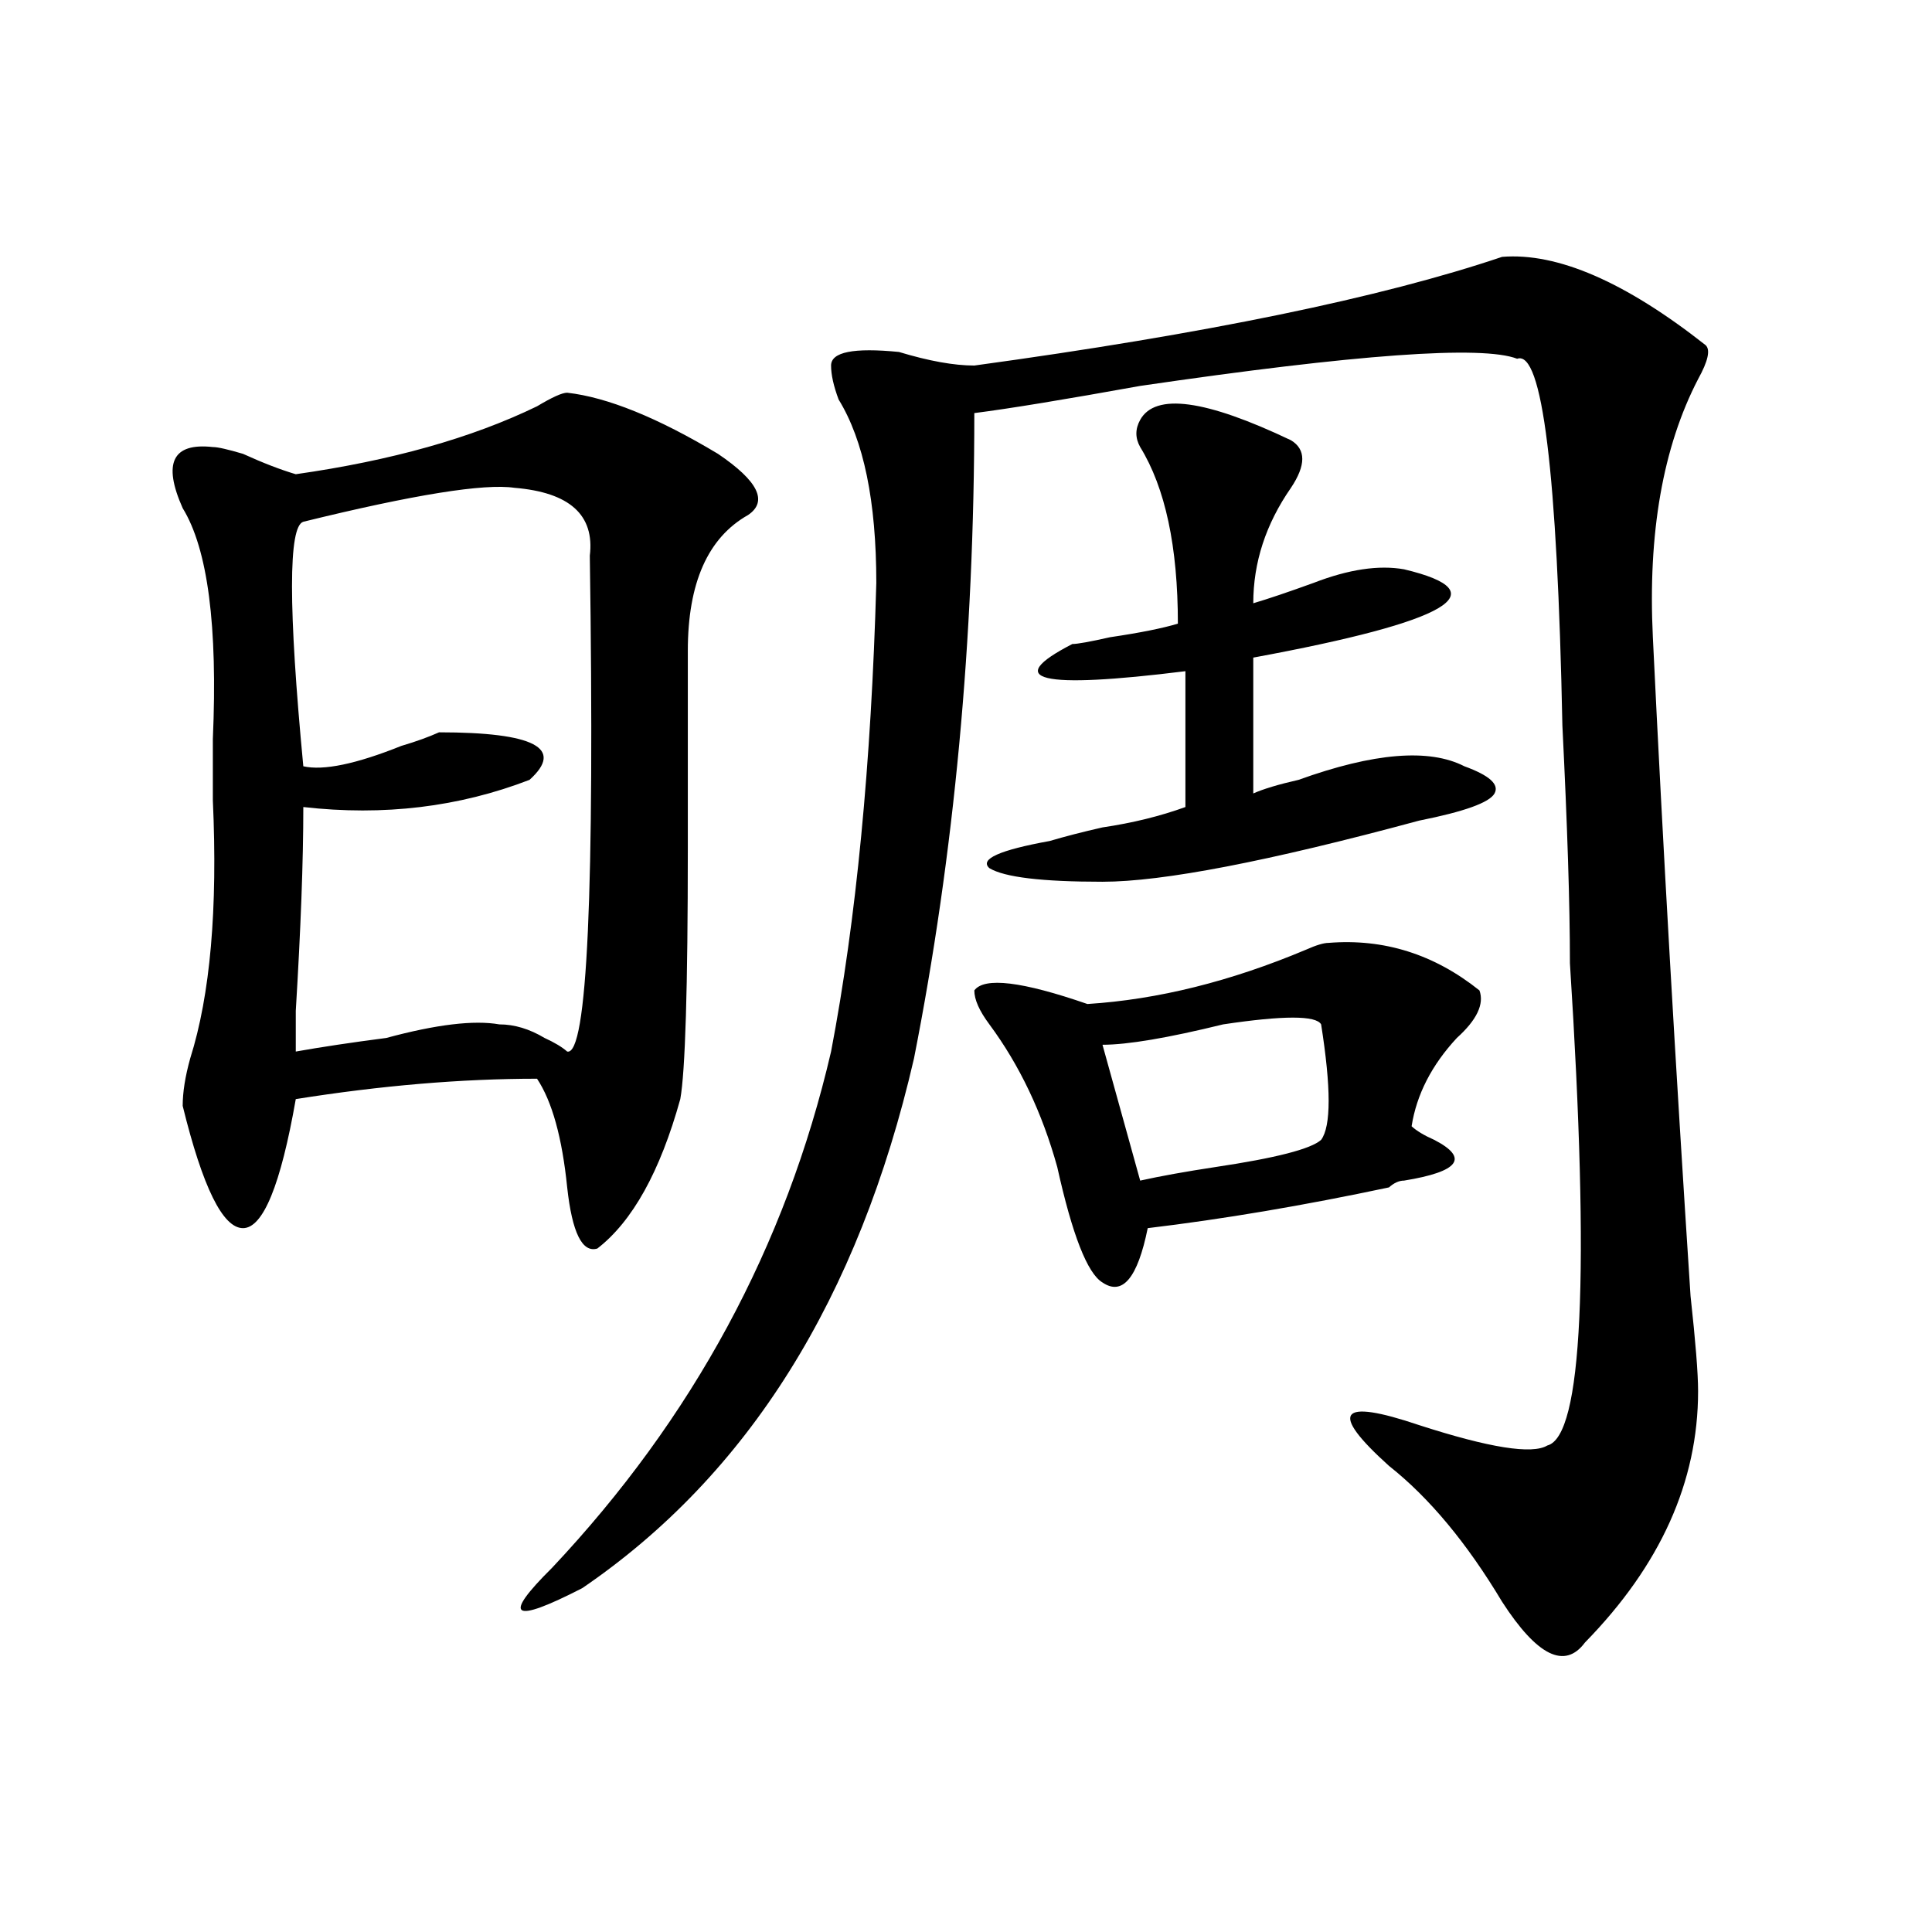 <?xml version="1.0" encoding="utf-8"?>
<!-- Generator: Adobe Illustrator 16.0.0, SVG Export Plug-In . SVG Version: 6.00 Build 0)  -->
<!DOCTYPE svg PUBLIC "-//W3C//DTD SVG 1.1//EN" "http://www.w3.org/Graphics/SVG/1.1/DTD/svg11.dtd">
<svg version="1.1" id="图层_1" xmlns="http://www.w3.org/2000/svg" xmlns:xlink="http://www.w3.org/1999/xlink" x="0px" y="0px"
	 width="1000px" height="1000px" viewBox="0 0 1000 1000" enable-background="new 0 0 1000 1000" xml:space="preserve">
<path d="M293.578,203.266c20.792,2.362,46.828,12.909,78.047,31.641c20.792,14.063,25.976,24.609,15.609,31.641
	c-20.853,11.756-31.219,35.156-31.219,70.313c0,2.362,0,4.725,0,7.031c0,11.756,0,43.396,0,94.922
	c0,72.675-1.341,116.016-3.902,130.078c-10.427,37.519-24.755,63.281-42.926,77.344c-7.805,2.362-13.048-8.185-15.609-31.641
	c-2.622-25.763-7.805-44.494-15.609-56.25c-39.023,0-80.669,3.516-124.875,10.547c-7.805,44.55-16.95,66.797-27.316,66.797
	c-10.427,0-20.853-21.094-31.219-63.281c0-7.031,1.28-15.216,3.902-24.609c10.366-32.794,14.269-77.344,11.707-133.594
	c0-7.031,0-17.578,0-31.641c2.562-58.557-2.622-98.438-15.609-119.531c-10.427-23.401-5.243-33.948,15.609-31.641
	c2.562,0,7.805,1.208,15.609,3.516c10.366,4.724,19.512,8.239,27.316,10.547c49.39-7.031,91.034-18.731,124.875-35.156
	C285.773,205.628,290.956,203.266,293.578,203.266z M266.262,252.484c-15.609-2.308-52.071,3.516-109.266,17.578
	c-7.805,2.362-7.805,44.55,0,126.563c10.366,2.362,27.316-1.153,50.73-10.547c7.805-2.307,14.269-4.669,19.512-7.031
	c49.39,0,64.999,8.24,46.828,24.609c-36.462,14.063-75.485,18.787-117.07,14.063c0,28.125-1.341,63.281-3.902,105.469
	c0,11.756,0,18.787,0,21.094c12.987-2.307,28.597-4.669,46.828-7.031c25.976-7.031,45.487-9.338,58.535-7.031
	c7.805,0,15.609,2.362,23.414,7.031c5.183,2.362,9.085,4.725,11.707,7.031c10.366,2.362,14.269-83.166,11.707-256.641
	C307.847,266.547,294.858,254.847,266.262,252.484z M777.469,132.953c28.597-2.308,63.718,12.909,105.363,45.703
	c2.562,2.362,1.28,8.239-3.902,17.578c-18.231,35.156-26.036,79.706-23.414,133.594c5.183,107.831,11.707,221.484,19.512,341.016
	c2.562,23.456,3.902,39.881,3.902,49.219c0,46.912-19.512,90.197-58.535,130.078c-10.427,14.063-24.755,7.031-42.926-21.094
	c-18.231-30.432-37.743-53.888-58.535-70.313c-31.219-28.125-26.036-35.156,15.609-21.094c36.401,11.756,58.535,15.271,66.34,10.547
	c18.171-4.669,22.073-87.891,11.707-249.609c0-30.432-1.341-71.466-3.902-123.047c-2.622-131.231-10.427-194.513-23.414-189.844
	c-18.231-7.031-83.29-2.308-195.117,14.063c-39.023,7.031-67.681,11.755-85.852,14.063c0,117.225-10.427,228.516-31.219,333.984
	c-28.657,124.256-85.852,215.662-171.703,274.219c-36.462,18.731-41.646,15.216-15.609-10.547
	c72.804-77.344,120.973-166.388,144.387-267.188c12.987-67.95,20.792-148.81,23.414-242.578c0-42.188-6.524-73.828-19.512-94.922
	c-2.622-7.031-3.902-12.854-3.902-17.578c0-7.031,11.707-9.339,35.121-7.031c15.609,4.724,28.597,7.031,39.023,7.031
	C623.937,172.833,715.031,154.047,777.469,132.953z M687.715,488.031c28.597-2.307,54.633,5.878,78.047,24.609
	c2.562,7.031-1.341,15.271-11.707,24.609c-13.048,14.063-20.853,29.334-23.414,45.703c2.562,2.362,6.464,4.725,11.707,7.031
	c18.171,9.394,12.987,16.425-15.609,21.094c-2.622,0-5.243,1.209-7.805,3.516c-44.267,9.394-85.852,16.425-124.875,21.094
	c-5.243,25.818-13.048,35.156-23.414,28.125c-7.805-4.669-15.609-24.609-23.414-59.766c-7.805-28.125-19.512-52.734-35.121-73.828
	c-5.243-7.031-7.805-12.854-7.805-17.578c5.183-7.031,24.694-4.669,58.535,7.031c36.401-2.307,74.145-11.7,113.168-28.125
	C681.19,489.24,685.093,488.031,687.715,488.031z M668.203,227.875c7.805,4.724,7.805,12.909,0,24.609
	c-13.048,18.787-19.512,38.672-19.512,59.766c7.805-2.307,18.171-5.822,31.219-10.547c18.171-7.031,33.78-9.338,46.828-7.031
	c49.39,11.756,23.414,26.972-78.047,45.703v70.313c5.183-2.307,12.987-4.669,23.414-7.031c39.023-14.063,67.62-16.369,85.852-7.031
	c12.987,4.725,18.171,9.394,15.609,14.063c-2.622,4.725-15.609,9.394-39.023,14.063c-78.047,21.094-132.68,31.641-163.898,31.641
	s-50.73-2.307-58.535-7.031c-5.243-4.669,5.183-9.338,31.219-14.063c7.805-2.307,16.89-4.669,27.316-7.031
	c15.609-2.307,29.878-5.822,42.926-10.547v-70.313c-75.485,9.394-94.997,4.725-58.535-14.063c2.562,0,9.085-1.153,19.512-3.516
	c15.609-2.307,27.316-4.669,35.121-7.031c0-39.825-6.524-70.313-19.512-91.406c-2.622-4.669-2.622-9.339,0-14.063
	C597.961,203.266,623.937,206.781,668.203,227.875z M683.813,530.219c-2.622-4.669-19.512-4.669-50.73,0
	c-28.657,7.031-49.45,10.547-62.438,10.547l19.512,70.313c10.366-2.307,23.414-4.669,39.023-7.031
	c31.219-4.669,49.39-9.338,54.633-14.063C688.995,582.953,688.995,563.068,683.813,530.219z"/>
</svg>
